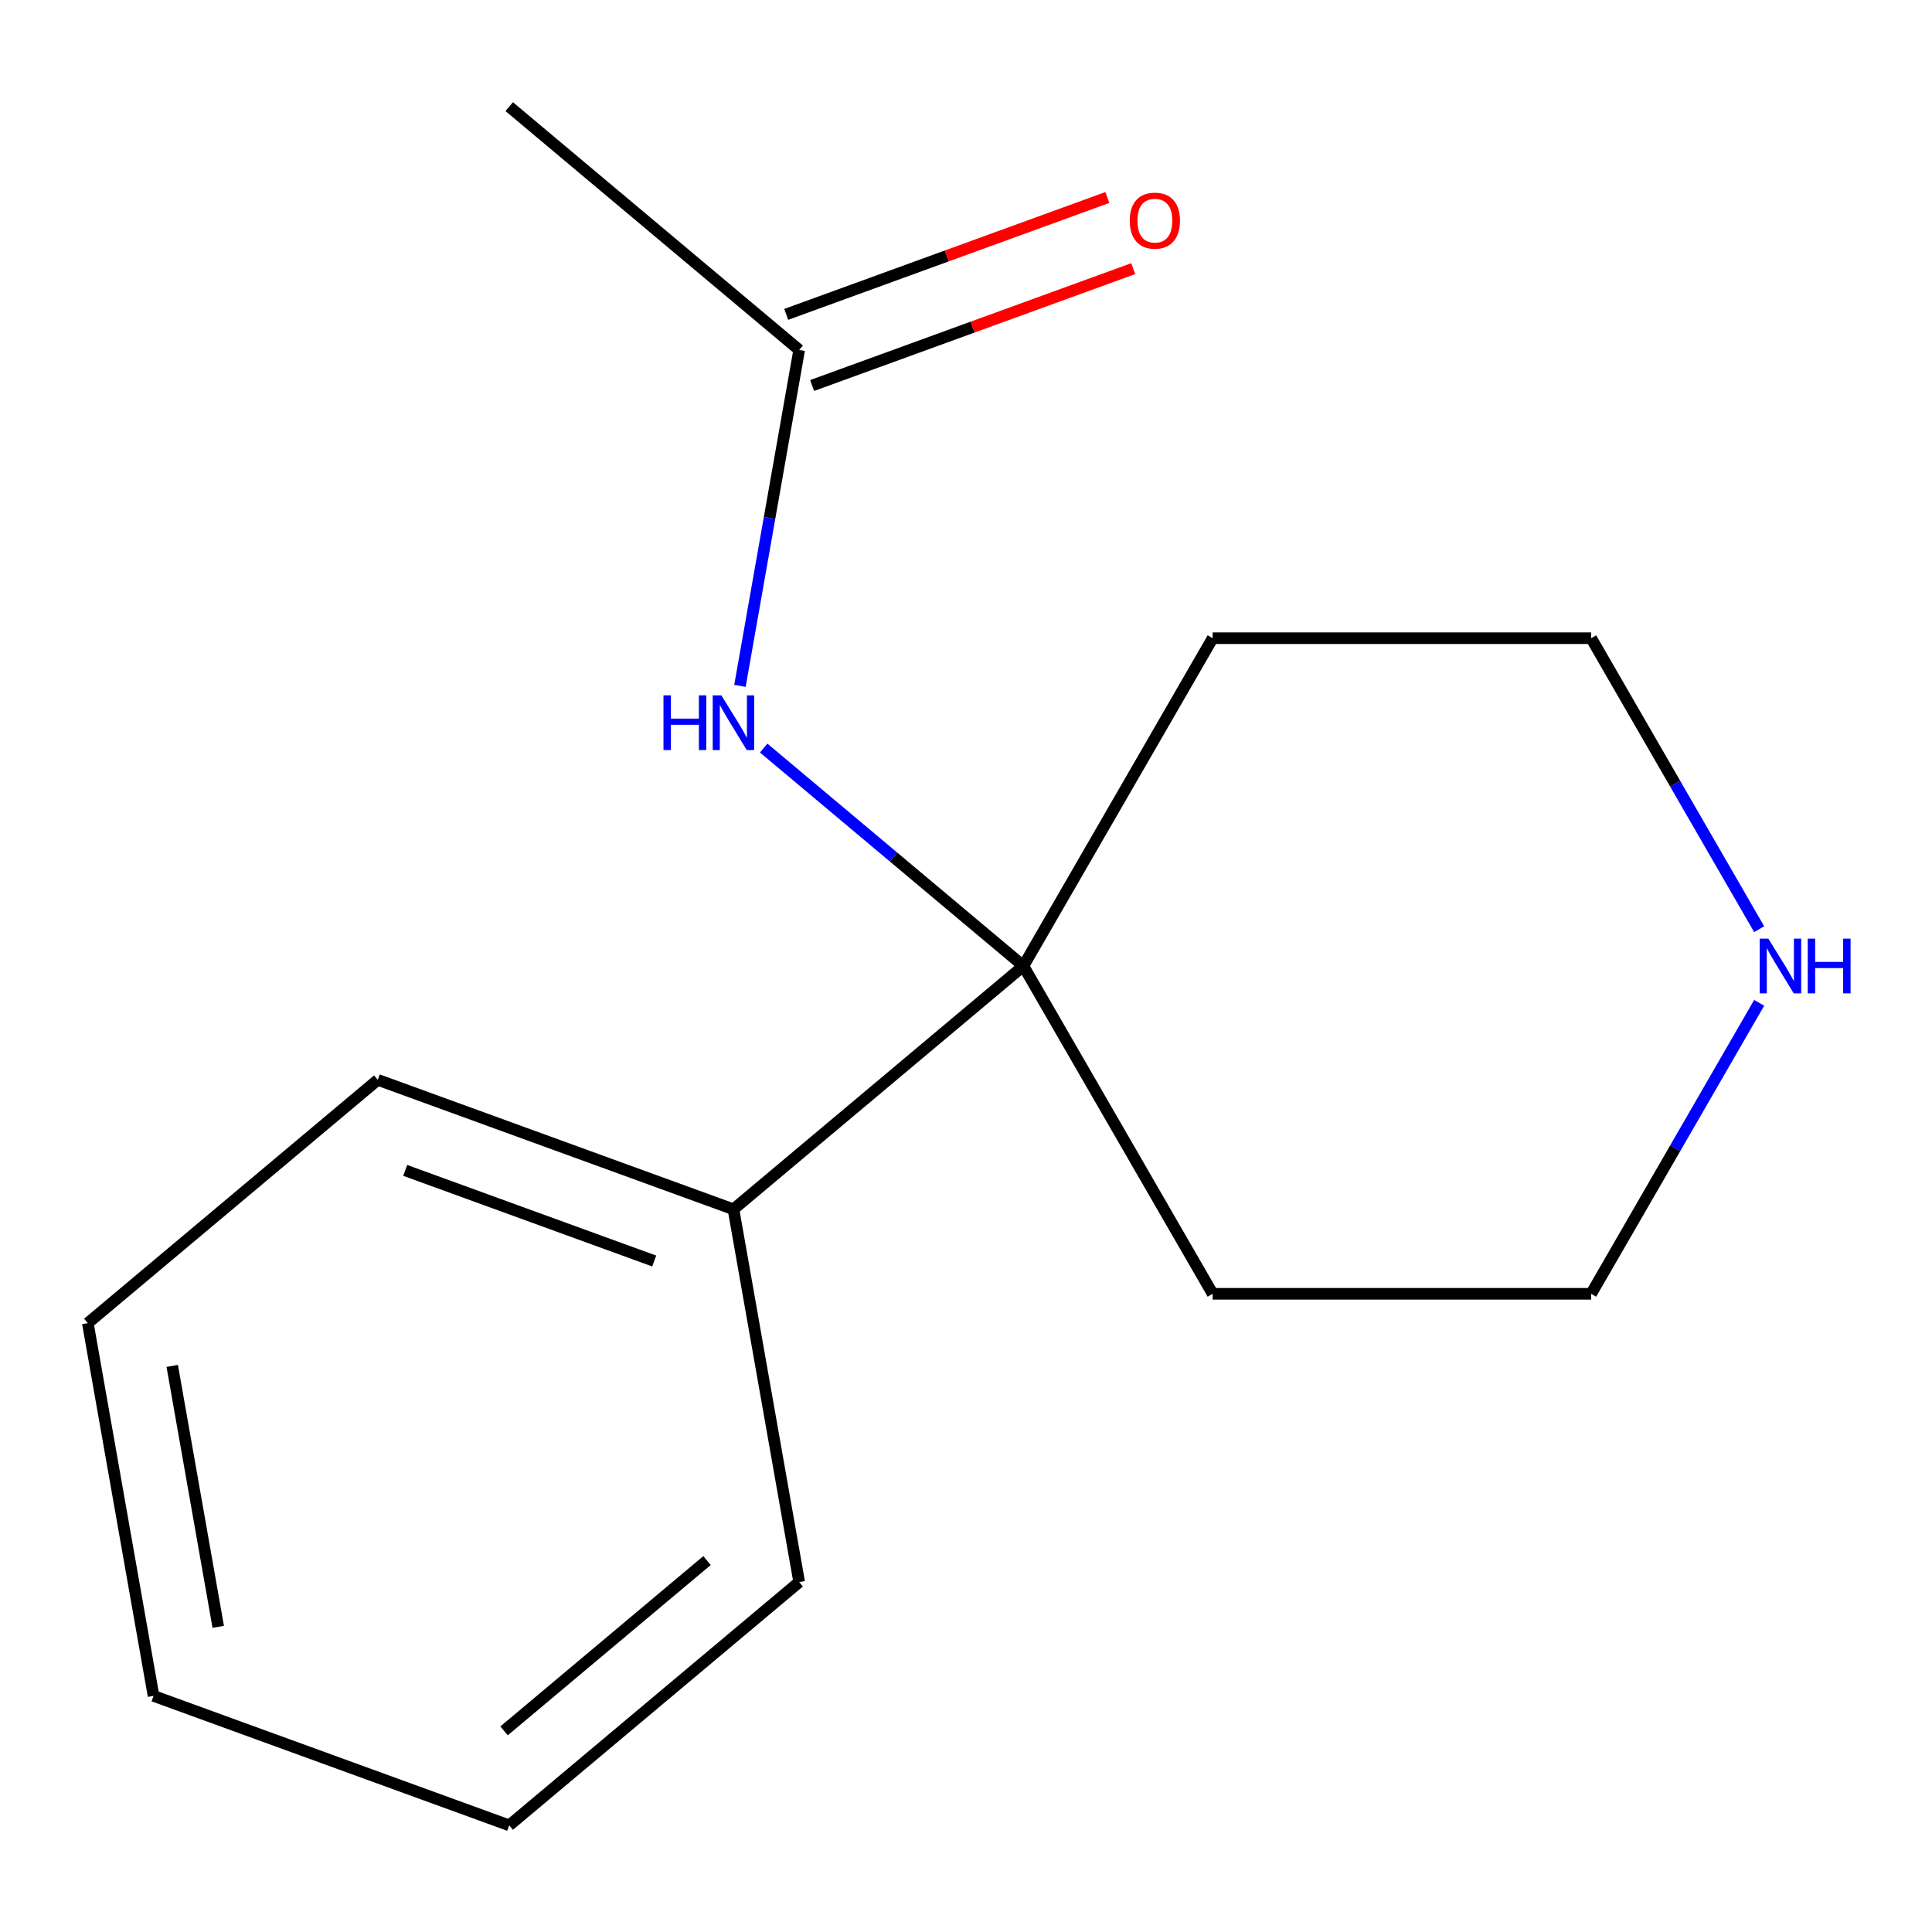 <?xml version='1.0' encoding='iso-8859-1'?>
<svg version='1.1' baseProfile='full'
              xmlns='http://www.w3.org/2000/svg'
                      xmlns:rdkit='http://www.rdkit.org/xml'
                      xmlns:xlink='http://www.w3.org/1999/xlink'
                  xml:space='preserve'
width='1000px' height='1000px' viewBox='0 0 1000 1000'>
<!-- END OF HEADER -->
<rect style='opacity:1.0;fill:#FFFFFF;stroke:none' width='1000' height='1000' x='0' y='0'> </rect>
<path class='bond-0' d='M 529.715,500 L 462.494,443.595' style='fill:none;fill-rule:evenodd;stroke:#000000;stroke-width:6px;stroke-linecap:butt;stroke-linejoin:miter;stroke-opacity:1' />
<path class='bond-0' d='M 462.494,443.595 L 395.273,387.19' style='fill:none;fill-rule:evenodd;stroke:#0000FF;stroke-width:6px;stroke-linecap:butt;stroke-linejoin:miter;stroke-opacity:1' />
<path class='bond-3' d='M 529.715,500 L 379.635,625.932' style='fill:none;fill-rule:evenodd;stroke:#000000;stroke-width:6px;stroke-linecap:butt;stroke-linejoin:miter;stroke-opacity:1' />
<path class='bond-5' d='M 529.715,500 L 627.673,330.332' style='fill:none;fill-rule:evenodd;stroke:#000000;stroke-width:6px;stroke-linecap:butt;stroke-linejoin:miter;stroke-opacity:1' />
<path class='bond-6' d='M 529.715,500 L 627.673,669.668' style='fill:none;fill-rule:evenodd;stroke:#000000;stroke-width:6px;stroke-linecap:butt;stroke-linejoin:miter;stroke-opacity:1' />
<path class='bond-1' d='M 382.995,355.01 L 398.325,268.069' style='fill:none;fill-rule:evenodd;stroke:#0000FF;stroke-width:6px;stroke-linecap:butt;stroke-linejoin:miter;stroke-opacity:1' />
<path class='bond-1' d='M 398.325,268.069 L 413.655,181.129' style='fill:none;fill-rule:evenodd;stroke:#000000;stroke-width:6px;stroke-linecap:butt;stroke-linejoin:miter;stroke-opacity:1' />
<path class='bond-4' d='M 420.356,199.539 L 503.457,169.292' style='fill:none;fill-rule:evenodd;stroke:#000000;stroke-width:6px;stroke-linecap:butt;stroke-linejoin:miter;stroke-opacity:1' />
<path class='bond-4' d='M 503.457,169.292 L 586.559,139.046' style='fill:none;fill-rule:evenodd;stroke:#FF0000;stroke-width:6px;stroke-linecap:butt;stroke-linejoin:miter;stroke-opacity:1' />
<path class='bond-4' d='M 406.955,162.719 L 490.056,132.472' style='fill:none;fill-rule:evenodd;stroke:#000000;stroke-width:6px;stroke-linecap:butt;stroke-linejoin:miter;stroke-opacity:1' />
<path class='bond-4' d='M 490.056,132.472 L 573.157,102.226' style='fill:none;fill-rule:evenodd;stroke:#FF0000;stroke-width:6px;stroke-linecap:butt;stroke-linejoin:miter;stroke-opacity:1' />
<path class='bond-9' d='M 413.655,181.129 L 263.575,55.197' style='fill:none;fill-rule:evenodd;stroke:#000000;stroke-width:6px;stroke-linecap:butt;stroke-linejoin:miter;stroke-opacity:1' />
<path class='bond-2' d='M 910.543,519.058 L 867.066,594.363' style='fill:none;fill-rule:evenodd;stroke:#0000FF;stroke-width:6px;stroke-linecap:butt;stroke-linejoin:miter;stroke-opacity:1' />
<path class='bond-2' d='M 867.066,594.363 L 823.589,669.668' style='fill:none;fill-rule:evenodd;stroke:#000000;stroke-width:6px;stroke-linecap:butt;stroke-linejoin:miter;stroke-opacity:1' />
<path class='bond-15' d='M 910.543,480.942 L 867.066,405.637' style='fill:none;fill-rule:evenodd;stroke:#0000FF;stroke-width:6px;stroke-linecap:butt;stroke-linejoin:miter;stroke-opacity:1' />
<path class='bond-15' d='M 867.066,405.637 L 823.589,330.332' style='fill:none;fill-rule:evenodd;stroke:#000000;stroke-width:6px;stroke-linecap:butt;stroke-linejoin:miter;stroke-opacity:1' />
<path class='bond-10' d='M 379.635,625.932 L 195.535,558.925' style='fill:none;fill-rule:evenodd;stroke:#000000;stroke-width:6px;stroke-linecap:butt;stroke-linejoin:miter;stroke-opacity:1' />
<path class='bond-10' d='M 338.619,652.701 L 209.748,605.796' style='fill:none;fill-rule:evenodd;stroke:#000000;stroke-width:6px;stroke-linecap:butt;stroke-linejoin:miter;stroke-opacity:1' />
<path class='bond-11' d='M 379.635,625.932 L 413.655,818.871' style='fill:none;fill-rule:evenodd;stroke:#000000;stroke-width:6px;stroke-linecap:butt;stroke-linejoin:miter;stroke-opacity:1' />
<path class='bond-7' d='M 627.673,330.332 L 823.589,330.332' style='fill:none;fill-rule:evenodd;stroke:#000000;stroke-width:6px;stroke-linecap:butt;stroke-linejoin:miter;stroke-opacity:1' />
<path class='bond-8' d='M 627.673,669.668 L 823.589,669.668' style='fill:none;fill-rule:evenodd;stroke:#000000;stroke-width:6px;stroke-linecap:butt;stroke-linejoin:miter;stroke-opacity:1' />
<path class='bond-13' d='M 195.535,558.925 L 45.455,684.857' style='fill:none;fill-rule:evenodd;stroke:#000000;stroke-width:6px;stroke-linecap:butt;stroke-linejoin:miter;stroke-opacity:1' />
<path class='bond-12' d='M 413.655,818.871 L 263.575,944.803' style='fill:none;fill-rule:evenodd;stroke:#000000;stroke-width:6px;stroke-linecap:butt;stroke-linejoin:miter;stroke-opacity:1' />
<path class='bond-12' d='M 365.957,807.745 L 260.901,895.898' style='fill:none;fill-rule:evenodd;stroke:#000000;stroke-width:6px;stroke-linecap:butt;stroke-linejoin:miter;stroke-opacity:1' />
<path class='bond-14' d='M 263.575,944.803 L 79.475,877.796' style='fill:none;fill-rule:evenodd;stroke:#000000;stroke-width:6px;stroke-linecap:butt;stroke-linejoin:miter;stroke-opacity:1' />
<path class='bond-16' d='M 45.455,684.857 L 79.475,877.796' style='fill:none;fill-rule:evenodd;stroke:#000000;stroke-width:6px;stroke-linecap:butt;stroke-linejoin:miter;stroke-opacity:1' />
<path class='bond-16' d='M 89.145,706.994 L 112.96,842.051' style='fill:none;fill-rule:evenodd;stroke:#000000;stroke-width:6px;stroke-linecap:butt;stroke-linejoin:miter;stroke-opacity:1' />
<path  class='atom-1' d='M 343.415 359.908
L 347.255 359.908
L 347.255 371.948
L 361.735 371.948
L 361.735 359.908
L 365.575 359.908
L 365.575 388.228
L 361.735 388.228
L 361.735 375.148
L 347.255 375.148
L 347.255 388.228
L 343.415 388.228
L 343.415 359.908
' fill='#0000FF'/>
<path  class='atom-1' d='M 373.375 359.908
L 382.655 374.908
Q 383.575 376.388, 385.055 379.068
Q 386.535 381.748, 386.615 381.908
L 386.615 359.908
L 390.375 359.908
L 390.375 388.228
L 386.495 388.228
L 376.535 371.828
Q 375.375 369.908, 374.135 367.708
Q 372.935 365.508, 372.575 364.828
L 372.575 388.228
L 368.895 388.228
L 368.895 359.908
L 373.375 359.908
' fill='#0000FF'/>
<path  class='atom-3' d='M 915.286 485.84
L 924.566 500.84
Q 925.486 502.32, 926.966 505
Q 928.446 507.68, 928.526 507.84
L 928.526 485.84
L 932.286 485.84
L 932.286 514.16
L 928.406 514.16
L 918.446 497.76
Q 917.286 495.84, 916.046 493.64
Q 914.846 491.44, 914.486 490.76
L 914.486 514.16
L 910.806 514.16
L 910.806 485.84
L 915.286 485.84
' fill='#0000FF'/>
<path  class='atom-3' d='M 935.686 485.84
L 939.526 485.84
L 939.526 497.88
L 954.006 497.88
L 954.006 485.84
L 957.846 485.84
L 957.846 514.16
L 954.006 514.16
L 954.006 501.08
L 939.526 501.08
L 939.526 514.16
L 935.686 514.16
L 935.686 485.84
' fill='#0000FF'/>
<path  class='atom-5' d='M 584.756 114.202
Q 584.756 107.402, 588.116 103.602
Q 591.476 99.802, 597.756 99.802
Q 604.036 99.802, 607.396 103.602
Q 610.756 107.402, 610.756 114.202
Q 610.756 121.082, 607.356 125.002
Q 603.956 128.882, 597.756 128.882
Q 591.516 128.882, 588.116 125.002
Q 584.756 121.122, 584.756 114.202
M 597.756 125.682
Q 602.076 125.682, 604.396 122.802
Q 606.756 119.882, 606.756 114.202
Q 606.756 108.642, 604.396 105.842
Q 602.076 103.002, 597.756 103.002
Q 593.436 103.002, 591.076 105.802
Q 588.756 108.602, 588.756 114.202
Q 588.756 119.922, 591.076 122.802
Q 593.436 125.682, 597.756 125.682
' fill='#FF0000'/>
</svg>
